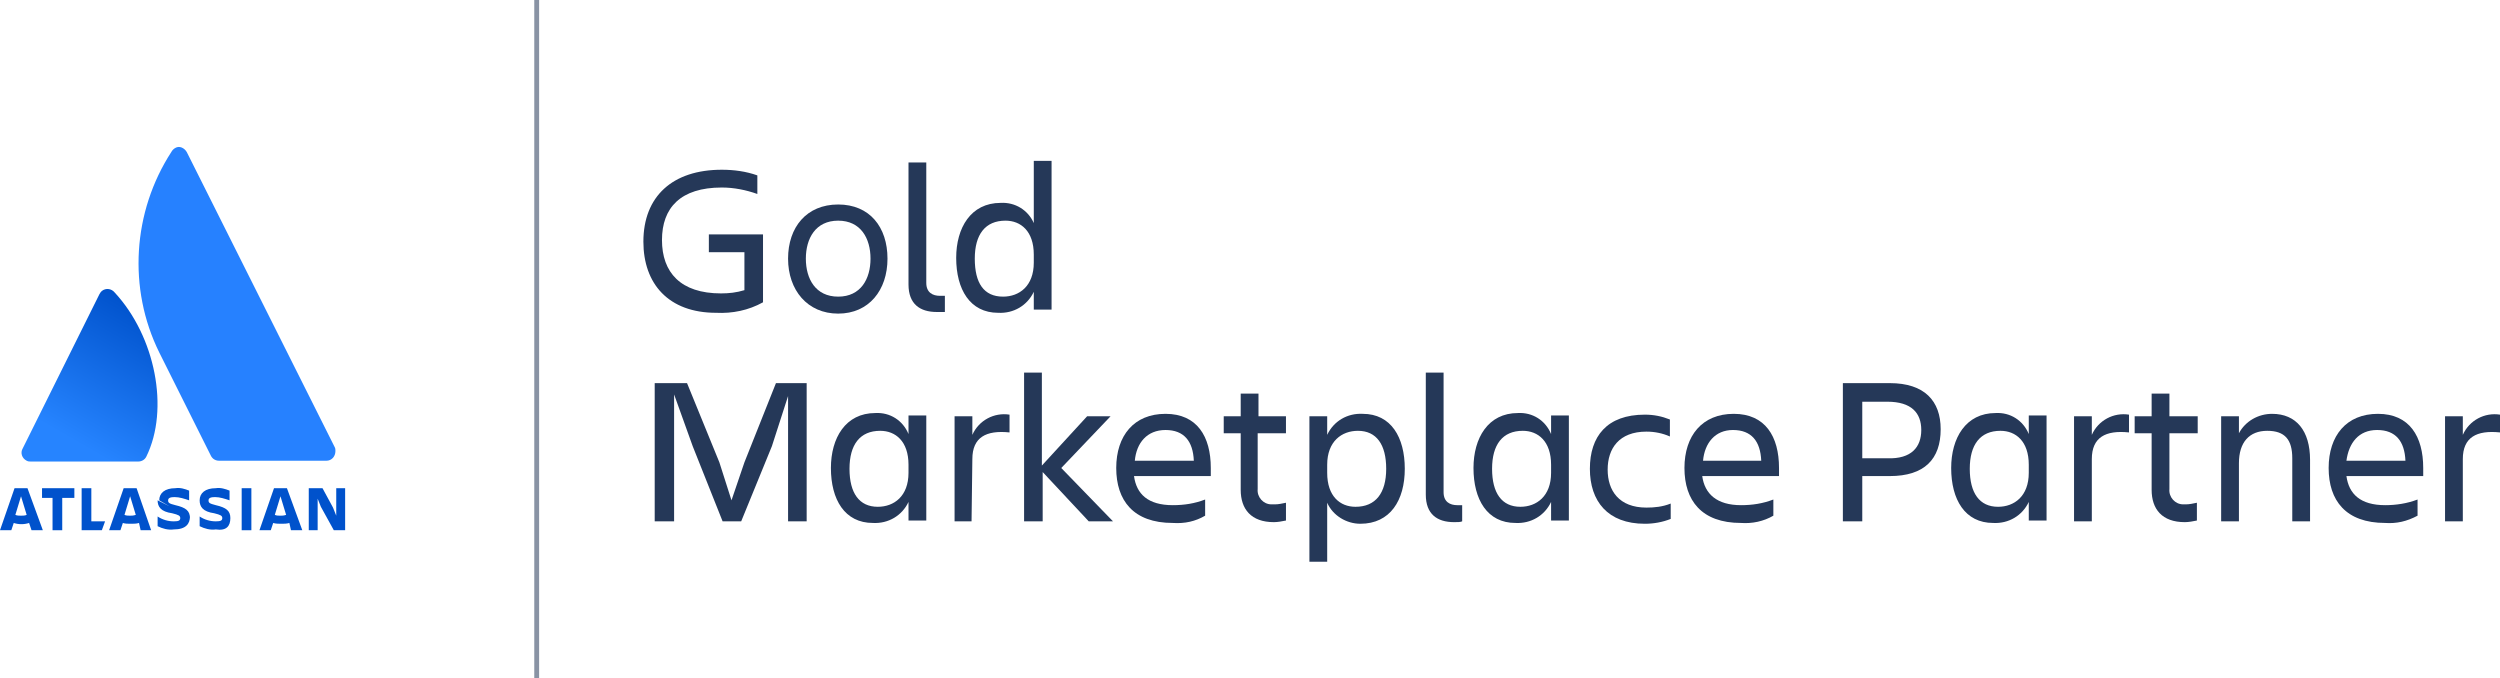 <?xml version="1.0" encoding="UTF-8"?>
<svg xmlns="http://www.w3.org/2000/svg" xmlns:xlink="http://www.w3.org/1999/xlink" version="1.1" id="Ebene_1" x="0px" y="0px" viewBox="0 0 309.3 83.9" style="enable-background:new 0 0 309.3 83.9;" xml:space="preserve">
<style type="text/css">
	.st0{fill:url(#SVGID_1_);}
	.st1{fill:#2681FF;}
	.st2{fill:#0052CC;}
	.st3{fill:#8993A4;}
	.st4{fill:#253858;}
</style>
<g id="type">
	
		<linearGradient id="SVGID_1_" gradientUnits="userSpaceOnUse" x1="19.43" y1="45.97" x2="9.36" y2="28.53" gradientTransform="matrix(1 0 0 -1 0 85.076)">
		<stop offset="0" style="stop-color:#0052CC"></stop>
		<stop offset="0.92" style="stop-color:#2684FF"></stop>
	</linearGradient>
	<path class="st0" d="M14.2,36.2c-0.4-0.5-1.1-0.6-1.6-0.2c-0.1,0.1-0.2,0.2-0.3,0.4L2.8,55.5C2.5,56,2.7,56.7,3.3,57   c0.2,0.1,0.3,0.1,0.5,0.1h13.3c0.4,0,0.8-0.2,1-0.6C21,50.6,19.2,41.6,14.2,36.2z"></path>
	<path class="st1" d="M21.2,18.8c-4.8,7.4-5.4,16.9-1.5,24.8l6.4,12.8c0.2,0.4,0.6,0.6,1,0.6h13.3c0.6,0,1.1-0.5,1.1-1.2   c0-0.2,0-0.3-0.1-0.5L23.1,18.8c-0.3-0.5-0.9-0.8-1.4-0.5C21.5,18.4,21.3,18.6,21.2,18.8z"></path>
	<path class="st2" d="M19.5,61.9c0,0.8,0.4,1.4,1.8,1.6c0.8,0.2,1,0.3,1,0.6s-0.2,0.4-0.8,0.4c-0.7,0-1.4-0.2-2-0.6v1.2   c0.6,0.3,1.3,0.5,2,0.4c1.5,0,2-0.7,2-1.6 M23.5,64.1c0-0.9-0.5-1.3-1.8-1.6c-0.8-0.2-0.9-0.3-0.9-0.6s0.3-0.4,0.8-0.4   c0.6,0,1.2,0.2,1.8,0.4v-1.2c-0.5-0.2-1.1-0.4-1.7-0.3c-1.3,0-2,0.6-2,1.5"></path>
	<polygon class="st2" points="38.2,60.4 38.2,65.6 39.3,65.6 39.3,61.7 39.7,62.7 41.3,65.6 42.7,65.6 42.7,60.4 41.6,60.4    41.6,63.8 41.2,62.8 39.9,60.4  "></polygon>
	<rect x="29.9" y="60.4" class="st2" width="1.2" height="5.2"></rect>
	<path class="st2" d="M28.5,64.1c0-0.9-0.5-1.3-1.8-1.6c-0.8-0.2-0.9-0.3-0.9-0.6s0.3-0.4,0.8-0.4c0.6,0,1.2,0.2,1.8,0.4v-1.2   c-0.5-0.2-1.1-0.4-1.7-0.3c-1.3,0-2,0.6-2,1.5c0,0.8,0.4,1.4,1.8,1.6c0.8,0.2,1,0.3,1,0.6s-0.2,0.4-0.8,0.4c-0.7,0-1.4-0.2-2-0.6   v1.2c0.6,0.3,1.3,0.5,2,0.4C28,65.7,28.5,65.1,28.5,64.1"></path>
	<polygon class="st2" points="10.1,60.4 10.1,65.6 12.6,65.6 13,64.5 11.3,64.5 11.3,60.4  "></polygon>
	<polygon class="st2" points="5.2,60.4 5.2,61.6 6.5,61.6 6.5,65.6 7.7,65.6 7.7,61.6 9.2,61.6 9.2,60.4  "></polygon>
	<path class="st2" d="M3.4,60.4H1.8L0,65.6h1.4l0.3-0.9c0.6,0.2,1.3,0.2,1.9,0l0.3,0.9h1.4L3.4,60.4z M2.6,63.8   c-0.2,0-0.5,0-0.7-0.1l0.7-2.3l0.7,2.3C3.1,63.8,2.8,63.8,2.6,63.8z"></path>
	<path class="st2" d="M16.9,60.4h-1.6l-1.8,5.2h1.4l0.3-0.9c0.3,0.1,0.6,0.1,1,0.1c0.3,0,0.7,0,1-0.1l0.2,0.9h1.3L16.9,60.4z    M16.1,63.8c-0.2,0-0.5,0-0.7-0.1l0.7-2.3l0.7,2.3C16.5,63.8,16.3,63.8,16.1,63.8z"></path>
	<path class="st2" d="M35.5,60.4h-1.6l-1.8,5.2h1.4l0.3-0.9c0.3,0.1,0.7,0.1,1,0.1c0.3,0,0.7,0,1-0.1l0.2,0.9h1.4L35.5,60.4z    M34.7,63.8c-0.2,0-0.5,0-0.7-0.1l0.7-2.3l0.7,2.3C35.1,63.8,34.9,63.8,34.7,63.8z"></path>
	<rect x="66.1" class="st3" width="0.6" height="83.9"></rect>
	<path class="st4" d="M88.6,38.7c-5.9,0-9-3.6-9-8.8c0-5.6,3.6-8.9,9.7-8.9c1.5,0,3,0.2,4.4,0.7v2.3c-1.4-0.5-2.9-0.8-4.4-0.8   c-5.1,0-7.4,2.5-7.4,6.5s2.3,6.6,7.3,6.6c1,0,1.9-0.1,2.9-0.4v-4.7h-4.4v-2.2h6.7v8.4C92.6,38.4,90.6,38.8,88.6,38.7z"></path>
	<path class="st4" d="M97.5,32c0-3.9,2.3-6.7,6.2-6.7c3.9,0,6.1,2.8,6.1,6.7s-2.3,6.8-6.1,6.8S97.5,35.9,97.5,32z M99.7,32   c0,2.5,1.2,4.7,4,4.7s4-2.2,4-4.7s-1.2-4.7-4-4.7S99.7,29.5,99.7,32z"></path>
	<path class="st4" d="M115.9,38.6c-2.1,0-3.5-1-3.5-3.4V20.1h2.2v14.9c0,1.2,0.8,1.6,1.7,1.6c0.2,0,0.4,0,0.6,0v2   C116.6,38.6,116.3,38.6,115.9,38.6z"></path>
	<path class="st4" d="M127.9,36.1c-0.8,1.7-2.5,2.7-4.4,2.6c-3.5,0-5.2-2.9-5.2-6.8c0-3.7,1.8-6.8,5.5-6.8c1.8-0.1,3.4,0.9,4.1,2.5   v-7.7h2.2v18.4h-2.2L127.9,36.1z M124.1,36.7c2,0,3.8-1.3,3.8-4.2v-1c0-2.9-1.6-4.2-3.5-4.2c-2.5,0-3.8,1.7-3.8,4.7   S121.7,36.7,124.1,36.7L124.1,36.7z"></path>
	<path class="st4" d="M83.4,48.8v15.7h-2.4V47.4h4l4,9.8l1.5,4.7l1.6-4.7l3.9-9.8h3.8v17.1h-2.3V49l-2,6.2l-3.8,9.3h-2.3l-3.7-9.3   L83.4,48.8z"></path>
	<path class="st4" d="M112.4,62.1c-0.8,1.7-2.5,2.7-4.4,2.6c-3.5,0-5.2-2.9-5.2-6.8c0-3.7,1.8-6.8,5.5-6.8c1.8-0.1,3.4,0.9,4.1,2.6   v-2.3h2.2v13h-2.2L112.4,62.1z M108.6,62.7c2,0,3.8-1.3,3.8-4.2v-1c0-2.9-1.6-4.2-3.5-4.2c-2.5,0-3.8,1.7-3.8,4.7   S106.3,62.7,108.6,62.7z"></path>
	<path class="st4" d="M120.2,64.5h-2.1v-13h2.2v2.3c0.8-1.8,2.7-2.8,4.6-2.5v2.2c-2.9-0.3-4.6,0.6-4.6,3.3L120.2,64.5z"></path>
	<path class="st4" d="M126.7,64.5V46.1h2.2v11.5l5.6-6.1h2.9l-6.1,6.4l6.4,6.6h-3l-5.7-6.1v6.1L126.7,64.5z"></path>
	<path class="st4" d="M145.1,64.7c-4.9,0-7-2.8-7-6.8s2.2-6.7,6.1-6.7s5.6,2.8,5.6,6.7v1h-9.5c0.3,2.2,1.7,3.6,4.8,3.6   c1.4,0,2.7-0.2,4-0.7v2C147.9,64.5,146.6,64.8,145.1,64.7z M140.4,57h7.3c-0.1-2.4-1.2-3.8-3.5-3.8S140.6,54.8,140.4,57z"></path>
	<path class="st4" d="M157.7,62.4c0.5,0,0.9-0.1,1.4-0.2v2.2c-0.5,0.1-1,0.2-1.5,0.2c-2.8,0-4.1-1.6-4.1-4v-7h-2.1v-2.1h2.1v-2.8   h2.2v2.8h3.4v2.1h-3.5v6.9c-0.1,1,0.7,1.9,1.7,1.9C157.4,62.4,157.6,62.4,157.7,62.4z"></path>
	<path class="st4" d="M164.2,62.2v7.3H162V51.5h2.2v2.3c0.8-1.7,2.5-2.7,4.4-2.6c3.5,0,5.2,2.9,5.2,6.8s-1.8,6.8-5.5,6.8   C166.6,64.8,164.9,63.8,164.2,62.2z M168,53.3c-2,0-3.8,1.3-3.8,4.2v1c0,2.9,1.6,4.2,3.5,4.2c2.5,0,3.8-1.7,3.8-4.7   S170.3,53.3,168,53.3z"></path>
	<path class="st4" d="M179.9,64.6c-2.1,0-3.5-1-3.5-3.4V46.1h2.2v14.8c0,1.2,0.8,1.6,1.7,1.6c0.2,0,0.4,0,0.6,0v2   C180.7,64.6,180.3,64.6,179.9,64.6z"></path>
	<path class="st4" d="M191.9,62.1c-0.8,1.7-2.5,2.7-4.4,2.6c-3.5,0-5.2-2.9-5.2-6.8c0-3.7,1.8-6.8,5.5-6.8c1.8-0.1,3.4,0.9,4.1,2.6   v-2.3h2.2v13h-2.2V62.1z M188.1,62.7c2,0,3.8-1.3,3.8-4.2v-1c0-2.9-1.6-4.2-3.5-4.2c-2.5,0-3.8,1.7-3.8,4.7S185.8,62.7,188.1,62.7z   "></path>
	<path class="st4" d="M206.7,64.2c-1,0.4-2.1,0.6-3.2,0.6c-4.6,0-6.8-2.8-6.8-6.8s2.1-6.7,6.8-6.7c1.1,0,2.1,0.2,3.1,0.6v2.1   c-0.9-0.4-1.9-0.6-2.9-0.6c-3.4,0-4.8,2.1-4.8,4.7s1.4,4.7,4.8,4.7c1,0,2-0.1,3-0.5L206.7,64.2z"></path>
	<path class="st4" d="M215.4,64.7c-4.9,0-7-2.8-7-6.8s2.2-6.7,6.1-6.7c3.9,0,5.6,2.8,5.6,6.7v1h-9.5c0.3,2.2,1.8,3.6,4.8,3.6   c1.4,0,2.7-0.2,4-0.7v2C218.2,64.5,216.8,64.8,215.4,64.7z M210.7,57h7.2c-0.1-2.4-1.2-3.8-3.5-3.8C212.2,53.2,210.9,54.8,210.7,57   z"></path>
	<path class="st4" d="M233.8,58.9h-3.4v5.6H228V47.4h5.8c4.3,0,6.3,2.2,6.3,5.7C240.1,56.8,238.1,58.9,233.8,58.9z M237.7,53.2   c0-2.1-1.2-3.5-4.2-3.5h-3.1v7h3.1C236.5,56.8,237.7,55.3,237.7,53.2L237.7,53.2z"></path>
	<path class="st4" d="M251,62.1c-0.8,1.7-2.5,2.7-4.4,2.6c-3.5,0-5.2-2.9-5.2-6.8c0-3.7,1.8-6.8,5.5-6.8c1.8-0.1,3.4,0.9,4.1,2.6   v-2.3h2.2v13H251V62.1z M247.2,62.7c2,0,3.8-1.3,3.8-4.2v-1c0-2.9-1.6-4.2-3.5-4.2c-2.5,0-3.8,1.7-3.8,4.7S244.9,62.7,247.2,62.7z"></path>
	<path class="st4" d="M258.8,64.5h-2.2v-13h2.2v2.3c0.8-1.8,2.7-2.8,4.6-2.5v2.2c-2.9-0.3-4.6,0.6-4.6,3.3V64.5z"></path>
	<path class="st4" d="M270.4,62.4c0.5,0,0.9-0.1,1.4-0.2v2.2c-0.5,0.1-1,0.2-1.5,0.2c-2.8,0-4.1-1.6-4.1-4v-7h-2.1v-2.1h2.1v-2.8   h2.2v2.8h3.5v2.1h-3.5v6.9c-0.1,1,0.7,1.9,1.7,1.9C270.2,62.4,270.3,62.4,270.4,62.4z"></path>
	<path class="st4" d="M285.8,64.5h-2.2v-7.8c0-2.3-0.9-3.4-3.1-3.4s-3.5,1.4-3.5,4v7.2h-2.2v-13h2.2v2.1c0.8-1.5,2.4-2.4,4.1-2.4   c3,0,4.7,2.1,4.7,5.7L285.8,64.5z"></path>
	<path class="st4" d="M295.1,64.7c-4.9,0-7-2.8-7-6.8s2.2-6.7,6.1-6.7s5.6,2.8,5.6,6.7v1h-9.5c0.3,2.2,1.7,3.6,4.8,3.6   c1.3,0,2.7-0.2,4-0.7v2C297.8,64.5,296.5,64.8,295.1,64.7z M290.3,57h7.3c-0.1-2.4-1.2-3.8-3.5-3.8S290.6,54.8,290.3,57L290.3,57z"></path>
	<path class="st4" d="M304.7,64.5h-2.2v-13h2.2v2.3c0.8-1.8,2.7-2.8,4.6-2.5v2.2c-2.9-0.3-4.6,0.6-4.6,3.3V64.5z"></path>
</g>
</svg>
